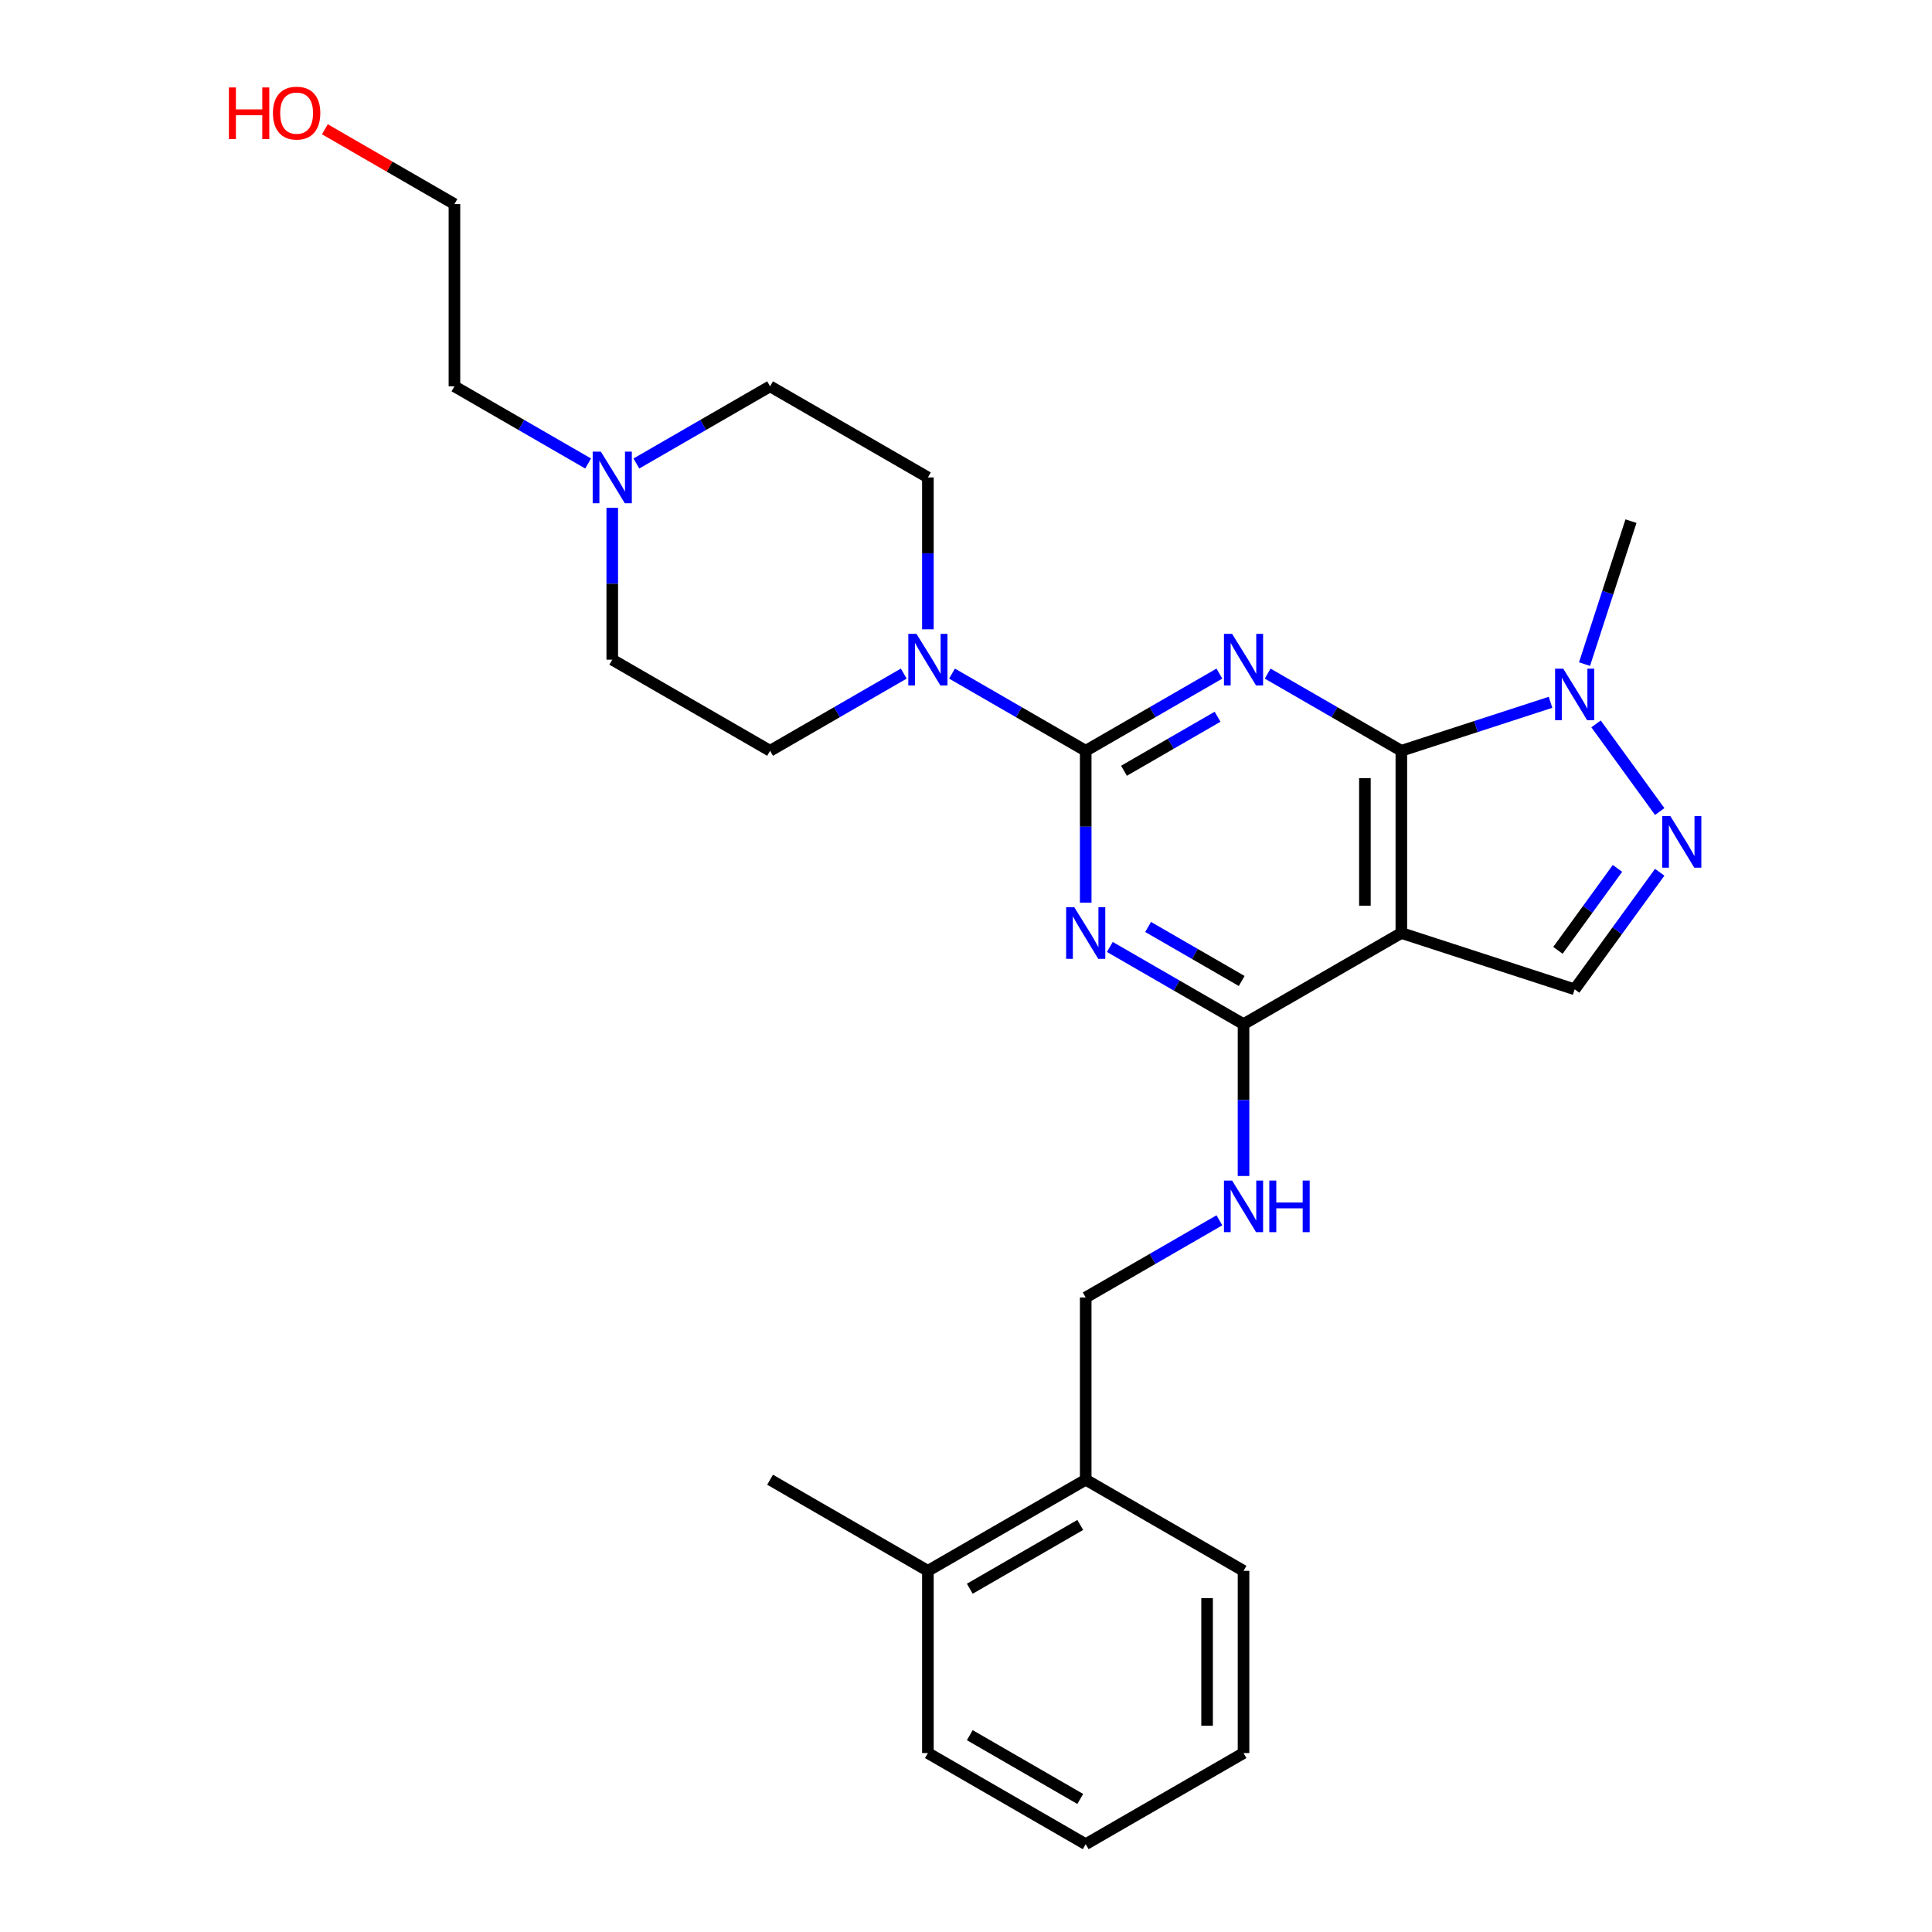 <?xml version='1.0' encoding='iso-8859-1'?>
<svg version='1.1' baseProfile='full'
              xmlns='http://www.w3.org/2000/svg'
                      xmlns:rdkit='http://www.rdkit.org/xml'
                      xmlns:xlink='http://www.w3.org/1999/xlink'
                  xml:space='preserve'
width='1000px' height='1000px' viewBox='0 0 1000 1000'>
<!-- END OF HEADER -->
<rect style='opacity:1.0;fill:#FFFFFF;stroke:none' width='1000' height='1000' x='0' y='0'> </rect>
<path class='bond-0' d='M 631.16,348.651 L 596.561,368.627' style='fill:none;fill-rule:evenodd;stroke:#0000FF;stroke-width:6px;stroke-linecap:butt;stroke-linejoin:miter;stroke-opacity:1' />
<path class='bond-0' d='M 596.561,368.627 L 561.962,388.603' style='fill:none;fill-rule:evenodd;stroke:#000000;stroke-width:6px;stroke-linecap:butt;stroke-linejoin:miter;stroke-opacity:1' />
<path class='bond-0' d='M 630.213,370.982 L 605.994,384.965' style='fill:none;fill-rule:evenodd;stroke:#0000FF;stroke-width:6px;stroke-linecap:butt;stroke-linejoin:miter;stroke-opacity:1' />
<path class='bond-0' d='M 605.994,384.965 L 581.774,398.948' style='fill:none;fill-rule:evenodd;stroke:#000000;stroke-width:6px;stroke-linecap:butt;stroke-linejoin:miter;stroke-opacity:1' />
<path class='bond-1' d='M 656.137,348.651 L 690.736,368.627' style='fill:none;fill-rule:evenodd;stroke:#0000FF;stroke-width:6px;stroke-linecap:butt;stroke-linejoin:miter;stroke-opacity:1' />
<path class='bond-1' d='M 690.736,368.627 L 725.336,388.603' style='fill:none;fill-rule:evenodd;stroke:#000000;stroke-width:6px;stroke-linecap:butt;stroke-linejoin:miter;stroke-opacity:1' />
<path class='bond-2' d='M 561.962,388.603 L 561.962,427.908' style='fill:none;fill-rule:evenodd;stroke:#000000;stroke-width:6px;stroke-linecap:butt;stroke-linejoin:miter;stroke-opacity:1' />
<path class='bond-2' d='M 561.962,427.908 L 561.962,467.213' style='fill:none;fill-rule:evenodd;stroke:#0000FF;stroke-width:6px;stroke-linecap:butt;stroke-linejoin:miter;stroke-opacity:1' />
<path class='bond-7' d='M 561.962,388.603 L 527.363,368.627' style='fill:none;fill-rule:evenodd;stroke:#000000;stroke-width:6px;stroke-linecap:butt;stroke-linejoin:miter;stroke-opacity:1' />
<path class='bond-7' d='M 527.363,368.627 L 492.764,348.651' style='fill:none;fill-rule:evenodd;stroke:#0000FF;stroke-width:6px;stroke-linecap:butt;stroke-linejoin:miter;stroke-opacity:1' />
<path class='bond-3' d='M 725.336,388.603 L 725.336,482.927' style='fill:none;fill-rule:evenodd;stroke:#000000;stroke-width:6px;stroke-linecap:butt;stroke-linejoin:miter;stroke-opacity:1' />
<path class='bond-3' d='M 706.471,402.752 L 706.471,468.778' style='fill:none;fill-rule:evenodd;stroke:#000000;stroke-width:6px;stroke-linecap:butt;stroke-linejoin:miter;stroke-opacity:1' />
<path class='bond-6' d='M 725.336,388.603 L 763.945,376.058' style='fill:none;fill-rule:evenodd;stroke:#000000;stroke-width:6px;stroke-linecap:butt;stroke-linejoin:miter;stroke-opacity:1' />
<path class='bond-6' d='M 763.945,376.058 L 802.554,363.513' style='fill:none;fill-rule:evenodd;stroke:#0000FF;stroke-width:6px;stroke-linecap:butt;stroke-linejoin:miter;stroke-opacity:1' />
<path class='bond-28' d='M 574.451,490.137 L 609.05,510.113' style='fill:none;fill-rule:evenodd;stroke:#0000FF;stroke-width:6px;stroke-linecap:butt;stroke-linejoin:miter;stroke-opacity:1' />
<path class='bond-28' d='M 609.05,510.113 L 643.649,530.089' style='fill:none;fill-rule:evenodd;stroke:#000000;stroke-width:6px;stroke-linecap:butt;stroke-linejoin:miter;stroke-opacity:1' />
<path class='bond-28' d='M 594.263,479.792 L 618.482,493.776' style='fill:none;fill-rule:evenodd;stroke:#0000FF;stroke-width:6px;stroke-linecap:butt;stroke-linejoin:miter;stroke-opacity:1' />
<path class='bond-28' d='M 618.482,493.776 L 642.702,507.759' style='fill:none;fill-rule:evenodd;stroke:#000000;stroke-width:6px;stroke-linecap:butt;stroke-linejoin:miter;stroke-opacity:1' />
<path class='bond-4' d='M 725.336,482.927 L 643.649,530.089' style='fill:none;fill-rule:evenodd;stroke:#000000;stroke-width:6px;stroke-linecap:butt;stroke-linejoin:miter;stroke-opacity:1' />
<path class='bond-8' d='M 725.336,482.927 L 815.043,512.074' style='fill:none;fill-rule:evenodd;stroke:#000000;stroke-width:6px;stroke-linecap:butt;stroke-linejoin:miter;stroke-opacity:1' />
<path class='bond-9' d='M 643.649,530.089 L 643.649,569.393' style='fill:none;fill-rule:evenodd;stroke:#000000;stroke-width:6px;stroke-linecap:butt;stroke-linejoin:miter;stroke-opacity:1' />
<path class='bond-9' d='M 643.649,569.393 L 643.649,608.698' style='fill:none;fill-rule:evenodd;stroke:#0000FF;stroke-width:6px;stroke-linecap:butt;stroke-linejoin:miter;stroke-opacity:1' />
<path class='bond-5' d='M 859.068,420.051 L 826.107,374.684' style='fill:none;fill-rule:evenodd;stroke:#0000FF;stroke-width:6px;stroke-linecap:butt;stroke-linejoin:miter;stroke-opacity:1' />
<path class='bond-27' d='M 859.068,451.479 L 837.055,481.777' style='fill:none;fill-rule:evenodd;stroke:#0000FF;stroke-width:6px;stroke-linecap:butt;stroke-linejoin:miter;stroke-opacity:1' />
<path class='bond-27' d='M 837.055,481.777 L 815.043,512.074' style='fill:none;fill-rule:evenodd;stroke:#000000;stroke-width:6px;stroke-linecap:butt;stroke-linejoin:miter;stroke-opacity:1' />
<path class='bond-27' d='M 837.202,449.48 L 821.793,470.688' style='fill:none;fill-rule:evenodd;stroke:#0000FF;stroke-width:6px;stroke-linecap:butt;stroke-linejoin:miter;stroke-opacity:1' />
<path class='bond-27' d='M 821.793,470.688 L 806.385,491.897' style='fill:none;fill-rule:evenodd;stroke:#000000;stroke-width:6px;stroke-linecap:butt;stroke-linejoin:miter;stroke-opacity:1' />
<path class='bond-18' d='M 820.149,343.741 L 832.17,306.745' style='fill:none;fill-rule:evenodd;stroke:#0000FF;stroke-width:6px;stroke-linecap:butt;stroke-linejoin:miter;stroke-opacity:1' />
<path class='bond-18' d='M 832.17,306.745 L 844.19,269.748' style='fill:none;fill-rule:evenodd;stroke:#000000;stroke-width:6px;stroke-linecap:butt;stroke-linejoin:miter;stroke-opacity:1' />
<path class='bond-11' d='M 467.787,348.651 L 433.188,368.627' style='fill:none;fill-rule:evenodd;stroke:#0000FF;stroke-width:6px;stroke-linecap:butt;stroke-linejoin:miter;stroke-opacity:1' />
<path class='bond-11' d='M 433.188,368.627 L 398.589,388.603' style='fill:none;fill-rule:evenodd;stroke:#000000;stroke-width:6px;stroke-linecap:butt;stroke-linejoin:miter;stroke-opacity:1' />
<path class='bond-12' d='M 480.275,325.727 L 480.275,286.422' style='fill:none;fill-rule:evenodd;stroke:#0000FF;stroke-width:6px;stroke-linecap:butt;stroke-linejoin:miter;stroke-opacity:1' />
<path class='bond-12' d='M 480.275,286.422 L 480.275,247.118' style='fill:none;fill-rule:evenodd;stroke:#000000;stroke-width:6px;stroke-linecap:butt;stroke-linejoin:miter;stroke-opacity:1' />
<path class='bond-13' d='M 631.16,631.623 L 596.561,651.598' style='fill:none;fill-rule:evenodd;stroke:#0000FF;stroke-width:6px;stroke-linecap:butt;stroke-linejoin:miter;stroke-opacity:1' />
<path class='bond-13' d='M 596.561,651.598 L 561.962,671.574' style='fill:none;fill-rule:evenodd;stroke:#000000;stroke-width:6px;stroke-linecap:butt;stroke-linejoin:miter;stroke-opacity:1' />
<path class='bond-10' d='M 329.39,239.907 L 363.99,219.932' style='fill:none;fill-rule:evenodd;stroke:#0000FF;stroke-width:6px;stroke-linecap:butt;stroke-linejoin:miter;stroke-opacity:1' />
<path class='bond-10' d='M 363.99,219.932 L 398.589,199.956' style='fill:none;fill-rule:evenodd;stroke:#000000;stroke-width:6px;stroke-linecap:butt;stroke-linejoin:miter;stroke-opacity:1' />
<path class='bond-19' d='M 304.413,239.907 L 269.814,219.932' style='fill:none;fill-rule:evenodd;stroke:#0000FF;stroke-width:6px;stroke-linecap:butt;stroke-linejoin:miter;stroke-opacity:1' />
<path class='bond-19' d='M 269.814,219.932 L 235.215,199.956' style='fill:none;fill-rule:evenodd;stroke:#000000;stroke-width:6px;stroke-linecap:butt;stroke-linejoin:miter;stroke-opacity:1' />
<path class='bond-29' d='M 316.902,262.832 L 316.902,302.137' style='fill:none;fill-rule:evenodd;stroke:#0000FF;stroke-width:6px;stroke-linecap:butt;stroke-linejoin:miter;stroke-opacity:1' />
<path class='bond-29' d='M 316.902,302.137 L 316.902,341.441' style='fill:none;fill-rule:evenodd;stroke:#000000;stroke-width:6px;stroke-linecap:butt;stroke-linejoin:miter;stroke-opacity:1' />
<path class='bond-16' d='M 398.589,388.603 L 316.902,341.441' style='fill:none;fill-rule:evenodd;stroke:#000000;stroke-width:6px;stroke-linecap:butt;stroke-linejoin:miter;stroke-opacity:1' />
<path class='bond-17' d='M 480.275,247.118 L 398.589,199.956' style='fill:none;fill-rule:evenodd;stroke:#000000;stroke-width:6px;stroke-linecap:butt;stroke-linejoin:miter;stroke-opacity:1' />
<path class='bond-14' d='M 561.962,671.574 L 561.962,765.898' style='fill:none;fill-rule:evenodd;stroke:#000000;stroke-width:6px;stroke-linecap:butt;stroke-linejoin:miter;stroke-opacity:1' />
<path class='bond-15' d='M 561.962,765.898 L 480.275,813.06' style='fill:none;fill-rule:evenodd;stroke:#000000;stroke-width:6px;stroke-linecap:butt;stroke-linejoin:miter;stroke-opacity:1' />
<path class='bond-15' d='M 559.141,789.31 L 501.961,822.323' style='fill:none;fill-rule:evenodd;stroke:#000000;stroke-width:6px;stroke-linecap:butt;stroke-linejoin:miter;stroke-opacity:1' />
<path class='bond-21' d='M 561.962,765.898 L 643.649,813.06' style='fill:none;fill-rule:evenodd;stroke:#000000;stroke-width:6px;stroke-linecap:butt;stroke-linejoin:miter;stroke-opacity:1' />
<path class='bond-22' d='M 480.275,813.06 L 398.589,765.898' style='fill:none;fill-rule:evenodd;stroke:#000000;stroke-width:6px;stroke-linecap:butt;stroke-linejoin:miter;stroke-opacity:1' />
<path class='bond-23' d='M 480.275,813.06 L 480.275,907.384' style='fill:none;fill-rule:evenodd;stroke:#000000;stroke-width:6px;stroke-linecap:butt;stroke-linejoin:miter;stroke-opacity:1' />
<path class='bond-24' d='M 235.215,199.956 L 235.215,105.632' style='fill:none;fill-rule:evenodd;stroke:#000000;stroke-width:6px;stroke-linecap:butt;stroke-linejoin:miter;stroke-opacity:1' />
<path class='bond-20' d='M 168.149,66.911 L 201.682,86.272' style='fill:none;fill-rule:evenodd;stroke:#FF0000;stroke-width:6px;stroke-linecap:butt;stroke-linejoin:miter;stroke-opacity:1' />
<path class='bond-20' d='M 201.682,86.272 L 235.215,105.632' style='fill:none;fill-rule:evenodd;stroke:#000000;stroke-width:6px;stroke-linecap:butt;stroke-linejoin:miter;stroke-opacity:1' />
<path class='bond-25' d='M 643.649,813.06 L 643.649,907.384' style='fill:none;fill-rule:evenodd;stroke:#000000;stroke-width:6px;stroke-linecap:butt;stroke-linejoin:miter;stroke-opacity:1' />
<path class='bond-25' d='M 624.784,827.208 L 624.784,893.235' style='fill:none;fill-rule:evenodd;stroke:#000000;stroke-width:6px;stroke-linecap:butt;stroke-linejoin:miter;stroke-opacity:1' />
<path class='bond-30' d='M 480.275,907.384 L 561.962,954.545' style='fill:none;fill-rule:evenodd;stroke:#000000;stroke-width:6px;stroke-linecap:butt;stroke-linejoin:miter;stroke-opacity:1' />
<path class='bond-30' d='M 501.961,898.121 L 559.141,931.134' style='fill:none;fill-rule:evenodd;stroke:#000000;stroke-width:6px;stroke-linecap:butt;stroke-linejoin:miter;stroke-opacity:1' />
<path class='bond-26' d='M 643.649,907.384 L 561.962,954.545' style='fill:none;fill-rule:evenodd;stroke:#000000;stroke-width:6px;stroke-linecap:butt;stroke-linejoin:miter;stroke-opacity:1' />
<path  class='atom-0' d='M 637.744 328.085
L 646.497 342.234
Q 647.365 343.63, 648.761 346.157
Q 650.157 348.685, 650.233 348.836
L 650.233 328.085
L 653.779 328.085
L 653.779 354.798
L 650.119 354.798
L 640.725 339.328
Q 639.631 337.517, 638.461 335.442
Q 637.329 333.367, 636.99 332.726
L 636.99 354.798
L 633.519 354.798
L 633.519 328.085
L 637.744 328.085
' fill='#0000FF'/>
<path  class='atom-3' d='M 556.057 469.571
L 564.811 483.719
Q 565.678 485.115, 567.074 487.643
Q 568.47 490.171, 568.546 490.322
L 568.546 469.571
L 572.092 469.571
L 572.092 496.283
L 568.433 496.283
L 559.038 480.814
Q 557.944 479.003, 556.774 476.928
Q 555.642 474.853, 555.303 474.211
L 555.303 496.283
L 551.832 496.283
L 551.832 469.571
L 556.057 469.571
' fill='#0000FF'/>
<path  class='atom-6' d='M 864.58 422.409
L 873.333 436.557
Q 874.201 437.953, 875.597 440.481
Q 876.993 443.009, 877.069 443.16
L 877.069 422.409
L 880.615 422.409
L 880.615 449.121
L 876.956 449.121
L 867.561 433.652
Q 866.467 431.841, 865.297 429.766
Q 864.165 427.691, 863.826 427.049
L 863.826 449.121
L 860.355 449.121
L 860.355 422.409
L 864.58 422.409
' fill='#0000FF'/>
<path  class='atom-7' d='M 809.138 346.099
L 817.891 360.248
Q 818.759 361.644, 820.155 364.172
Q 821.551 366.7, 821.627 366.85
L 821.627 346.099
L 825.173 346.099
L 825.173 372.812
L 821.513 372.812
L 812.119 357.343
Q 811.025 355.532, 809.855 353.457
Q 808.723 351.381, 808.384 350.74
L 808.384 372.812
L 804.912 372.812
L 804.912 346.099
L 809.138 346.099
' fill='#0000FF'/>
<path  class='atom-8' d='M 474.371 328.085
L 483.124 342.234
Q 483.992 343.63, 485.388 346.157
Q 486.784 348.685, 486.859 348.836
L 486.859 328.085
L 490.406 328.085
L 490.406 354.798
L 486.746 354.798
L 477.351 339.328
Q 476.257 337.517, 475.088 335.442
Q 473.956 333.367, 473.616 332.726
L 473.616 354.798
L 470.145 354.798
L 470.145 328.085
L 474.371 328.085
' fill='#0000FF'/>
<path  class='atom-10' d='M 637.744 611.056
L 646.497 625.205
Q 647.365 626.601, 648.761 629.129
Q 650.157 631.656, 650.233 631.807
L 650.233 611.056
L 653.779 611.056
L 653.779 637.769
L 650.119 637.769
L 640.725 622.3
Q 639.631 620.489, 638.461 618.413
Q 637.329 616.338, 636.99 615.697
L 636.99 637.769
L 633.519 637.769
L 633.519 611.056
L 637.744 611.056
' fill='#0000FF'/>
<path  class='atom-10' d='M 656.986 611.056
L 660.608 611.056
L 660.608 622.413
L 674.266 622.413
L 674.266 611.056
L 677.888 611.056
L 677.888 637.769
L 674.266 637.769
L 674.266 625.431
L 660.608 625.431
L 660.608 637.769
L 656.986 637.769
L 656.986 611.056
' fill='#0000FF'/>
<path  class='atom-11' d='M 310.997 233.761
L 319.75 247.91
Q 320.618 249.306, 322.014 251.834
Q 323.41 254.362, 323.486 254.513
L 323.486 233.761
L 327.032 233.761
L 327.032 260.474
L 323.373 260.474
L 313.978 245.005
Q 312.884 243.194, 311.714 241.119
Q 310.582 239.043, 310.243 238.402
L 310.243 260.474
L 306.772 260.474
L 306.772 233.761
L 310.997 233.761
' fill='#0000FF'/>
<path  class='atom-21' d='M 118.478 45.265
L 122.1 45.265
L 122.1 56.621
L 135.758 56.621
L 135.758 45.265
L 139.38 45.265
L 139.38 71.977
L 135.758 71.977
L 135.758 59.64
L 122.1 59.64
L 122.1 71.977
L 118.478 71.977
L 118.478 45.265
' fill='#FF0000'/>
<path  class='atom-21' d='M 141.266 58.546
Q 141.266 52.132, 144.436 48.547
Q 147.605 44.963, 153.528 44.963
Q 159.452 44.963, 162.621 48.547
Q 165.791 52.132, 165.791 58.546
Q 165.791 65.035, 162.584 68.733
Q 159.377 72.392, 153.528 72.392
Q 147.643 72.392, 144.436 68.733
Q 141.266 65.073, 141.266 58.546
M 153.528 69.374
Q 157.603 69.374, 159.792 66.657
Q 162.018 63.903, 162.018 58.546
Q 162.018 53.301, 159.792 50.66
Q 157.603 47.981, 153.528 47.981
Q 149.454 47.981, 147.228 50.622
Q 145.039 53.263, 145.039 58.546
Q 145.039 63.941, 147.228 66.657
Q 149.454 69.374, 153.528 69.374
' fill='#FF0000'/>
</svg>
